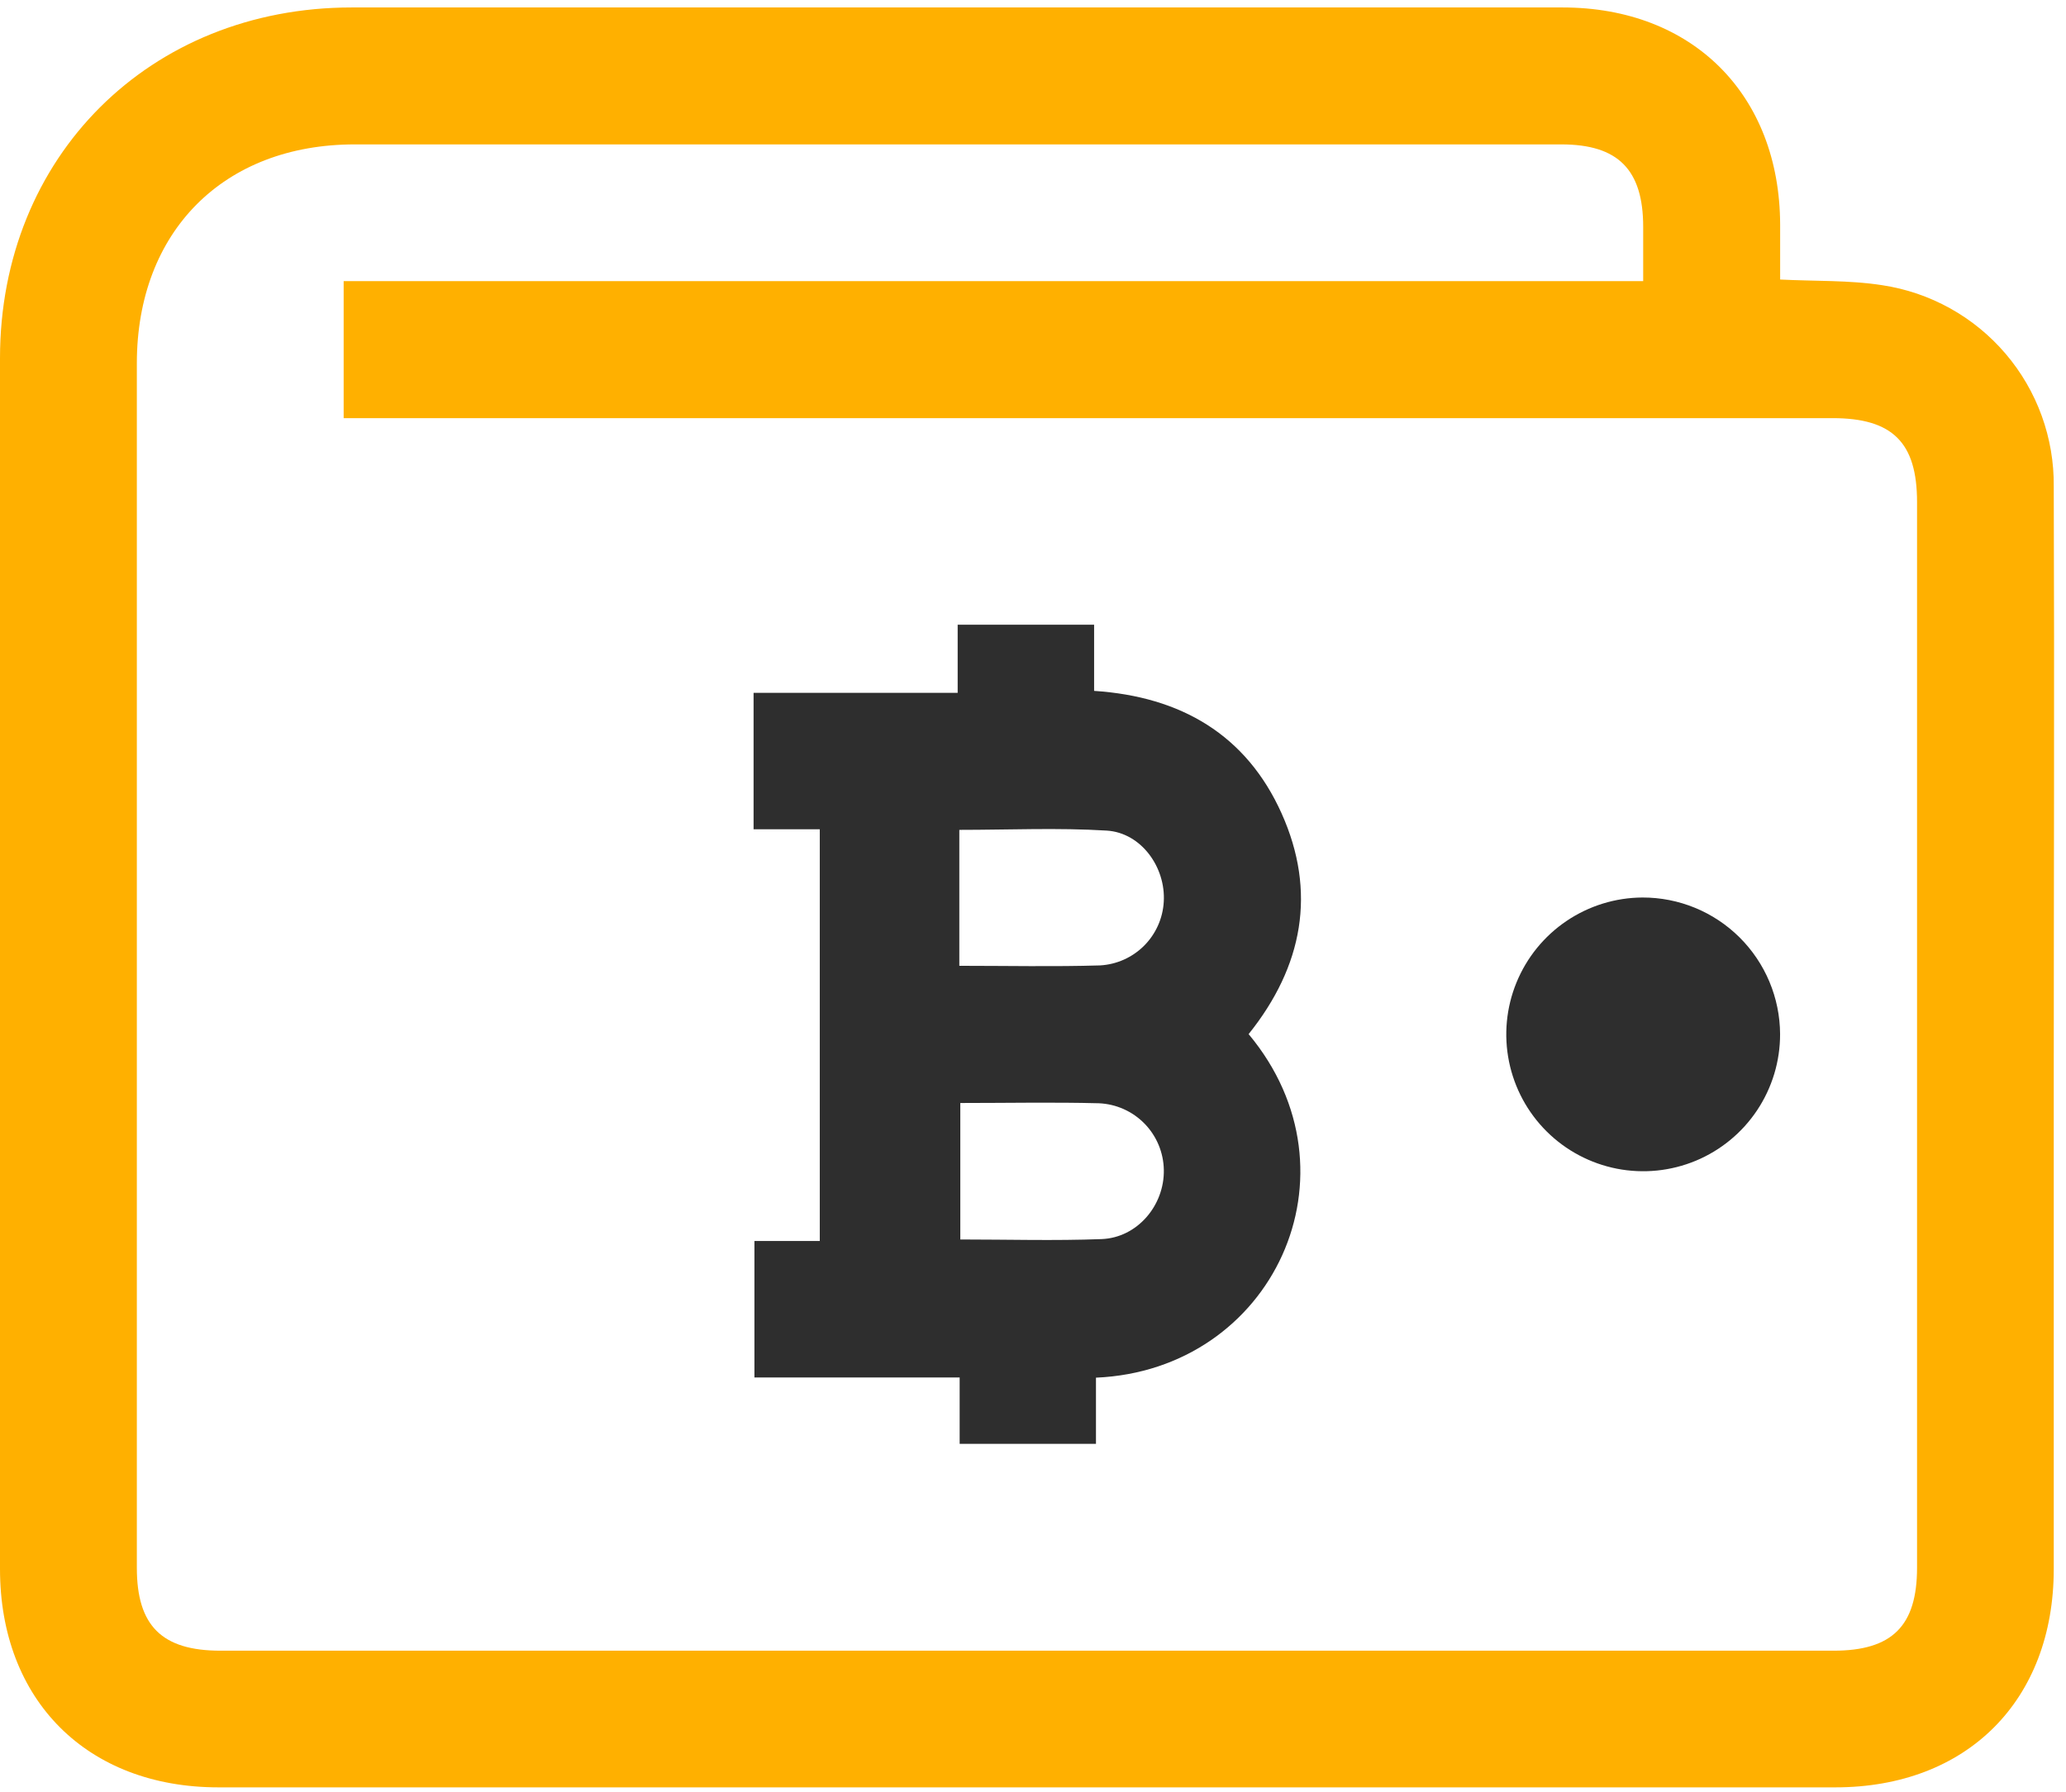 <svg width="136" height="118" viewBox="0 0 136 118" fill="none" xmlns="http://www.w3.org/2000/svg">
<path d="M117.183 18.406C119.519 18.524 121.737 18.441 123.89 18.777C127.057 19.251 129.946 20.855 132.024 23.292C134.102 25.729 135.228 28.835 135.194 32.038C135.242 45.229 135.194 58.425 135.194 71.616C135.194 82.18 135.194 92.743 135.194 103.307C135.194 111.97 129.477 117.688 120.813 117.688H14.381C5.735 117.688 0 111.953 0 103.307C0 76.732 0 50.159 0 23.588C0 10.314 9.853 0.491 23.153 0.491C49.719 0.491 76.288 0.491 102.859 0.491C111.422 0.491 117.153 6.235 117.183 14.781V18.406ZM108.167 18.511V14.938C108.167 11.172 106.515 9.508 102.781 9.508H23.349C14.717 9.508 9.012 15.247 9.008 23.919V103.232C9.008 107.05 10.659 108.689 14.512 108.689H120.7C124.557 108.689 126.195 107.059 126.195 103.224V33.062C126.195 29.14 124.587 27.532 120.63 27.532H22.622V18.511H108.167Z" fill="#FFB000"/>
<path d="M82.194 68.091C89.838 77.242 83.802 90.207 72.145 90.712V95.07H63.172V90.699H49.662V81.713H53.964V54.603H49.606V45.621H63.041V41.133H72.023V45.491C77.749 45.865 82.046 48.393 84.364 53.557C86.683 58.721 85.776 63.624 82.194 68.091ZM63.15 63.593C66.331 63.593 69.373 63.659 72.415 63.567C73.505 63.506 74.534 63.046 75.307 62.276C76.08 61.505 76.543 60.477 76.607 59.388C76.751 57.117 75.13 54.834 72.855 54.69C69.652 54.494 66.423 54.642 63.15 54.642V63.593ZM63.215 72.627V81.613C66.349 81.613 69.438 81.704 72.519 81.587C74.868 81.495 76.659 79.364 76.612 77.028C76.592 75.89 76.139 74.801 75.343 73.986C74.547 73.171 73.47 72.691 72.332 72.644C69.334 72.566 66.331 72.627 63.215 72.627Z" fill="#2E2E2E"/>
<path d="M117.179 68.095C117.182 69.876 116.656 71.618 115.67 73.1C114.683 74.583 113.279 75.74 111.636 76.426C109.992 77.111 108.182 77.294 106.434 76.952C104.687 76.609 103.079 75.757 101.816 74.502C100.552 73.247 99.689 71.645 99.335 69.9C98.981 68.155 99.151 66.344 99.826 64.695C100.5 63.047 101.648 61.635 103.124 60.639C104.6 59.642 106.338 59.105 108.119 59.096C110.513 59.09 112.812 60.034 114.51 61.721C116.209 63.409 117.169 65.701 117.179 68.095V68.095Z" fill="#2E2E2E"/>
</svg>
